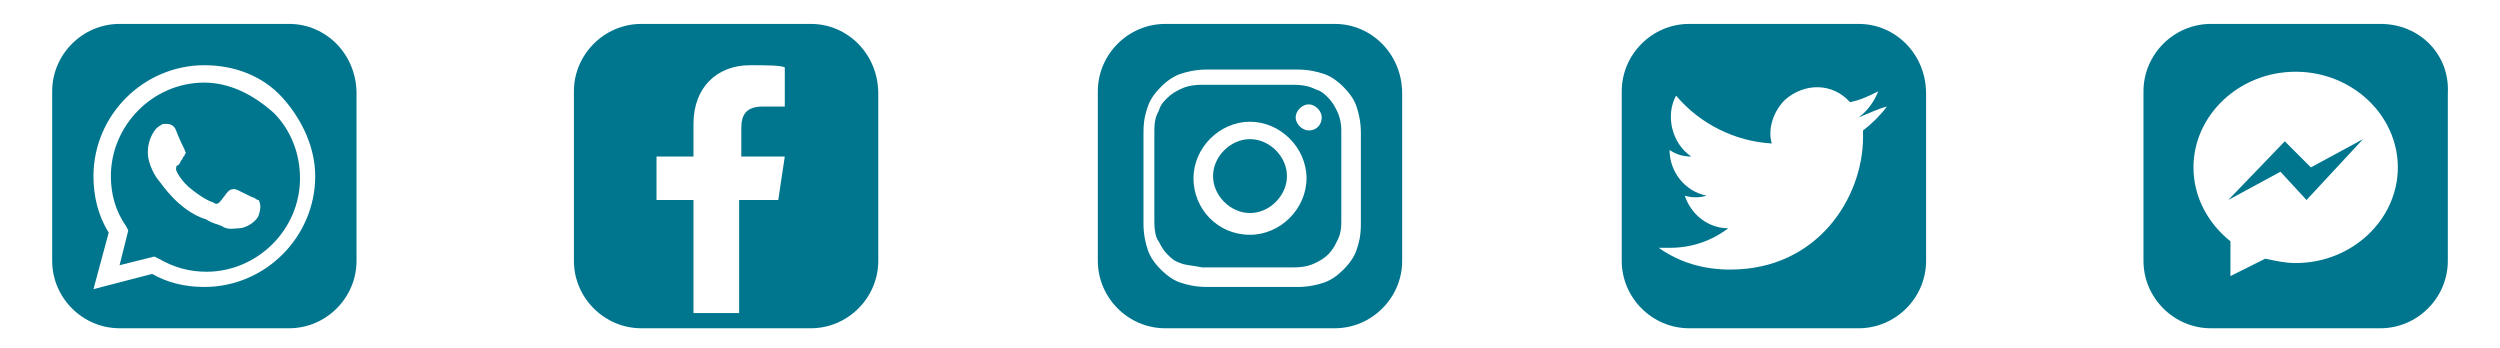 <?xml version="1.0" encoding="utf-8"?>
<!-- Generator: Adobe Illustrator 27.1.1, SVG Export Plug-In . SVG Version: 6.00 Build 0)  -->
<svg version="1.1" id="Capa_1" xmlns="http://www.w3.org/2000/svg" xmlns:xlink="http://www.w3.org/1999/xlink" x="0px" y="0px"
	 viewBox="0 0 115 16" style="enable-background:new 0 0 115 16;" xml:space="preserve">
<style type="text/css">
	.st0{fill:#00758E;}
</style>
<g>
	<path class="st0" d="M9.4,3.8C7,3.8,5.1,5.8,5.1,8.1c0,0.8,0.2,1.6,0.7,2.3l0.1,0.2l-0.4,1.6l1.6-0.4l0.2,0.1
		c0.7,0.4,1.4,0.6,2.2,0.6l0,0c2.3,0,4.3-1.9,4.3-4.3c0-1.1-0.4-2.2-1.2-3C11.6,4.3,10.5,3.8,9.4,3.8L9.4,3.8z M11.9,9.9
		c-0.1,0.3-0.6,0.6-0.9,0.6c-0.2,0-0.5,0.1-0.8-0.1c-0.2-0.1-0.4-0.1-0.7-0.3C8.2,9.7,7.4,8.4,7.3,8.3S6.8,7.6,6.8,7S7.1,6,7.2,5.9
		s0.3-0.2,0.3-0.2s0.2,0,0.2,0S8,5.7,8.1,6c0.1,0.3,0.4,0.9,0.4,0.9c0,0.1,0.1,0.1,0,0.2c0,0.1-0.1,0.1-0.1,0.2
		C8.3,7.4,8.3,7.5,8.2,7.6C8.1,7.6,8.1,7.7,8.1,7.8s0.3,0.6,0.7,0.9c0.5,0.4,0.9,0.6,1,0.6c0.1,0.1,0.2,0.1,0.3,0
		c0.1-0.1,0.3-0.4,0.4-0.5s0.2-0.1,0.3-0.1c0.1,0,0.8,0.4,0.9,0.4c0.1,0.1,0.2,0.1,0.2,0.1C12,9.4,12,9.6,11.9,9.9L11.9,9.9z"/>
	<path class="st0" d="M13.3,1.1H5.5c-1.7,0-3.1,1.4-3.1,3.1V12c0,1.7,1.4,3.1,3.1,3.1h7.8c1.7,0,3.1-1.4,3.1-3.1V4.3
		C16.4,2.5,15,1.1,13.3,1.1z M9.4,13.2L9.4,13.2c-0.9,0-1.7-0.2-2.4-0.6l-2.7,0.7L5,10.7C4.5,9.9,4.3,9,4.3,8.1C4.3,5.3,6.6,3,9.4,3
		c1.4,0,2.7,0.5,3.6,1.5s1.5,2.3,1.5,3.6C14.5,10.9,12.2,13.2,9.4,13.2L9.4,13.2z"/>
</g>
<path class="st0" d="M37.3,1.1h-7.8c-1.7,0-3.1,1.4-3.1,3.1V12c0,1.7,1.4,3.1,3.1,3.1h7.8c1.7,0,3.1-1.4,3.1-3.1V4.3
	C40.4,2.5,39,1.1,37.3,1.1z M36.2,4.9h-1.1c-0.8,0-1,0.4-1,1v1.3h2l-0.3,2h-1.8v5.2h-2.1V9.2h-1.7v-2h1.7V5.7c0-1.7,1.1-2.7,2.6-2.7
	c0.7,0,1.4,0,1.6,0.1V4.9L36.2,4.9z"/>
<g>
	<path class="st0" d="M61.4,1.1h-7.8c-1.7,0-3.1,1.4-3.1,3.1V12c0,1.7,1.4,3.1,3.1,3.1h7.8c1.7,0,3.1-1.4,3.1-3.1V4.3
		C64.5,2.5,63.1,1.1,61.4,1.1z M62.6,10.3c0,0.6-0.1,0.9-0.2,1.2c-0.1,0.3-0.3,0.6-0.6,0.9c-0.3,0.3-0.6,0.5-0.9,0.6
		c-0.3,0.1-0.7,0.2-1.2,0.2c-0.5,0-0.7,0-2.1,0s-1.6,0-2.1,0c-0.5,0-0.9-0.1-1.2-0.2c-0.3-0.1-0.6-0.3-0.9-0.6
		c-0.3-0.3-0.5-0.6-0.6-0.9c-0.1-0.3-0.2-0.7-0.2-1.2c0-0.6,0-0.7,0-2.1s0-1.6,0-2.1c0-0.6,0.1-0.9,0.2-1.2c0.1-0.3,0.3-0.6,0.6-0.9
		c0.3-0.3,0.6-0.5,0.9-0.6c0.3-0.1,0.7-0.2,1.2-0.2c0.5,0,0.7,0,2.1,0s1.6,0,2.1,0c0.5,0,0.9,0.1,1.2,0.2c0.3,0.1,0.6,0.3,0.9,0.6
		c0.3,0.3,0.5,0.6,0.6,0.9c0.1,0.3,0.2,0.7,0.2,1.2c0,0.6,0,0.7,0,2.1S62.6,9.7,62.6,10.3z"/>
	<path class="st0" d="M61.5,5.1c-0.1-0.2-0.2-0.4-0.4-0.6c-0.2-0.2-0.3-0.3-0.6-0.4c-0.2-0.1-0.5-0.2-1-0.2c-0.5,0-0.7,0-2.1,0
		s-1.5,0-2.1,0c-0.5,0-0.8,0.1-1,0.2c-0.2,0.1-0.4,0.2-0.6,0.4c-0.2,0.2-0.3,0.3-0.4,0.6c-0.1,0.2-0.2,0.4-0.2,0.9
		c0,0.5,0,0.7,0,2.1s0,1.5,0,2.1c0,0.5,0.1,0.8,0.2,0.9c0.1,0.2,0.2,0.4,0.4,0.6s0.3,0.3,0.6,0.4c0.2,0.1,0.5,0.1,1,0.2
		c0.5,0,0.7,0,2.1,0s1.5,0,2.1,0c0.5,0,0.8-0.1,1-0.2c0.2-0.1,0.4-0.2,0.6-0.4s0.3-0.4,0.4-0.6c0.1-0.2,0.2-0.4,0.2-0.9
		c0-0.5,0-0.7,0-2.1s0-1.5,0-2.1C61.7,5.6,61.6,5.3,61.5,5.1z M57.5,10.8c-1.5,0-2.6-1.2-2.6-2.6s1.2-2.6,2.6-2.6s2.6,1.2,2.6,2.6
		S58.9,10.8,57.5,10.8z M60.2,6c-0.3,0-0.6-0.3-0.6-0.6s0.3-0.6,0.6-0.6s0.6,0.3,0.6,0.6S60.6,6,60.2,6z"/>
	<path class="st0" d="M57.5,6.4c-0.9,0-1.7,0.8-1.7,1.7s0.8,1.7,1.7,1.7s1.7-0.8,1.7-1.7S58.4,6.4,57.5,6.4z"/>
</g>
<path class="st0" d="M85.5,1.1h-7.8c-1.7,0-3.1,1.4-3.1,3.1V12c0,1.7,1.4,3.1,3.1,3.1h7.8c1.7,0,3.1-1.4,3.1-3.1V4.3
	C88.6,2.5,87.2,1.1,85.5,1.1z M85.7,6c0,0.1,0,0.2,0,0.3c0,2.8-2.1,6.1-6.1,6.1l0,0c-1.2,0-2.3-0.3-3.3-1c0.2,0,0.3,0,0.5,0
	c1,0,1.9-0.3,2.7-0.9c-0.9,0-1.7-0.6-2-1.5c0.3,0.1,0.7,0.1,1,0c-1-0.2-1.7-1.1-1.7-2.1v0c0.3,0.2,0.6,0.3,1,0.3
	c-0.9-0.6-1.2-1.9-0.7-2.8c1.1,1.3,2.7,2.1,4.4,2.2c-0.2-0.7,0.1-1.5,0.6-2c0.9-0.8,2.2-0.8,3,0.1c0.5-0.1,0.9-0.3,1.3-0.5
	c-0.2,0.5-0.5,0.9-0.9,1.2C86,5.2,86.4,5,86.8,4.9C86.5,5.3,86.1,5.7,85.7,6L85.7,6z"/>
<g>
	<polygon class="st0" points="105.1,6.5 102.5,9.2 104.9,7.9 106.1,9.2 108.7,6.4 106.3,7.7 	"/>
	<path class="st0" d="M109.5,1.1h-7.8c-1.7,0-3.1,1.4-3.1,3.1V12c0,1.7,1.4,3.1,3.1,3.1h7.8c1.7,0,3.1-1.4,3.1-3.1V4.3
		C112.7,2.5,111.3,1.1,109.5,1.1z M105.6,12.1c-0.5,0-0.9-0.1-1.4-0.2l-1.6,0.8v-1.6c-1-0.8-1.7-2-1.7-3.4c0-2.4,2.1-4.4,4.7-4.4
		s4.7,2,4.7,4.4S108.2,12.1,105.6,12.1L105.6,12.1z"/>
</g>
</svg>
